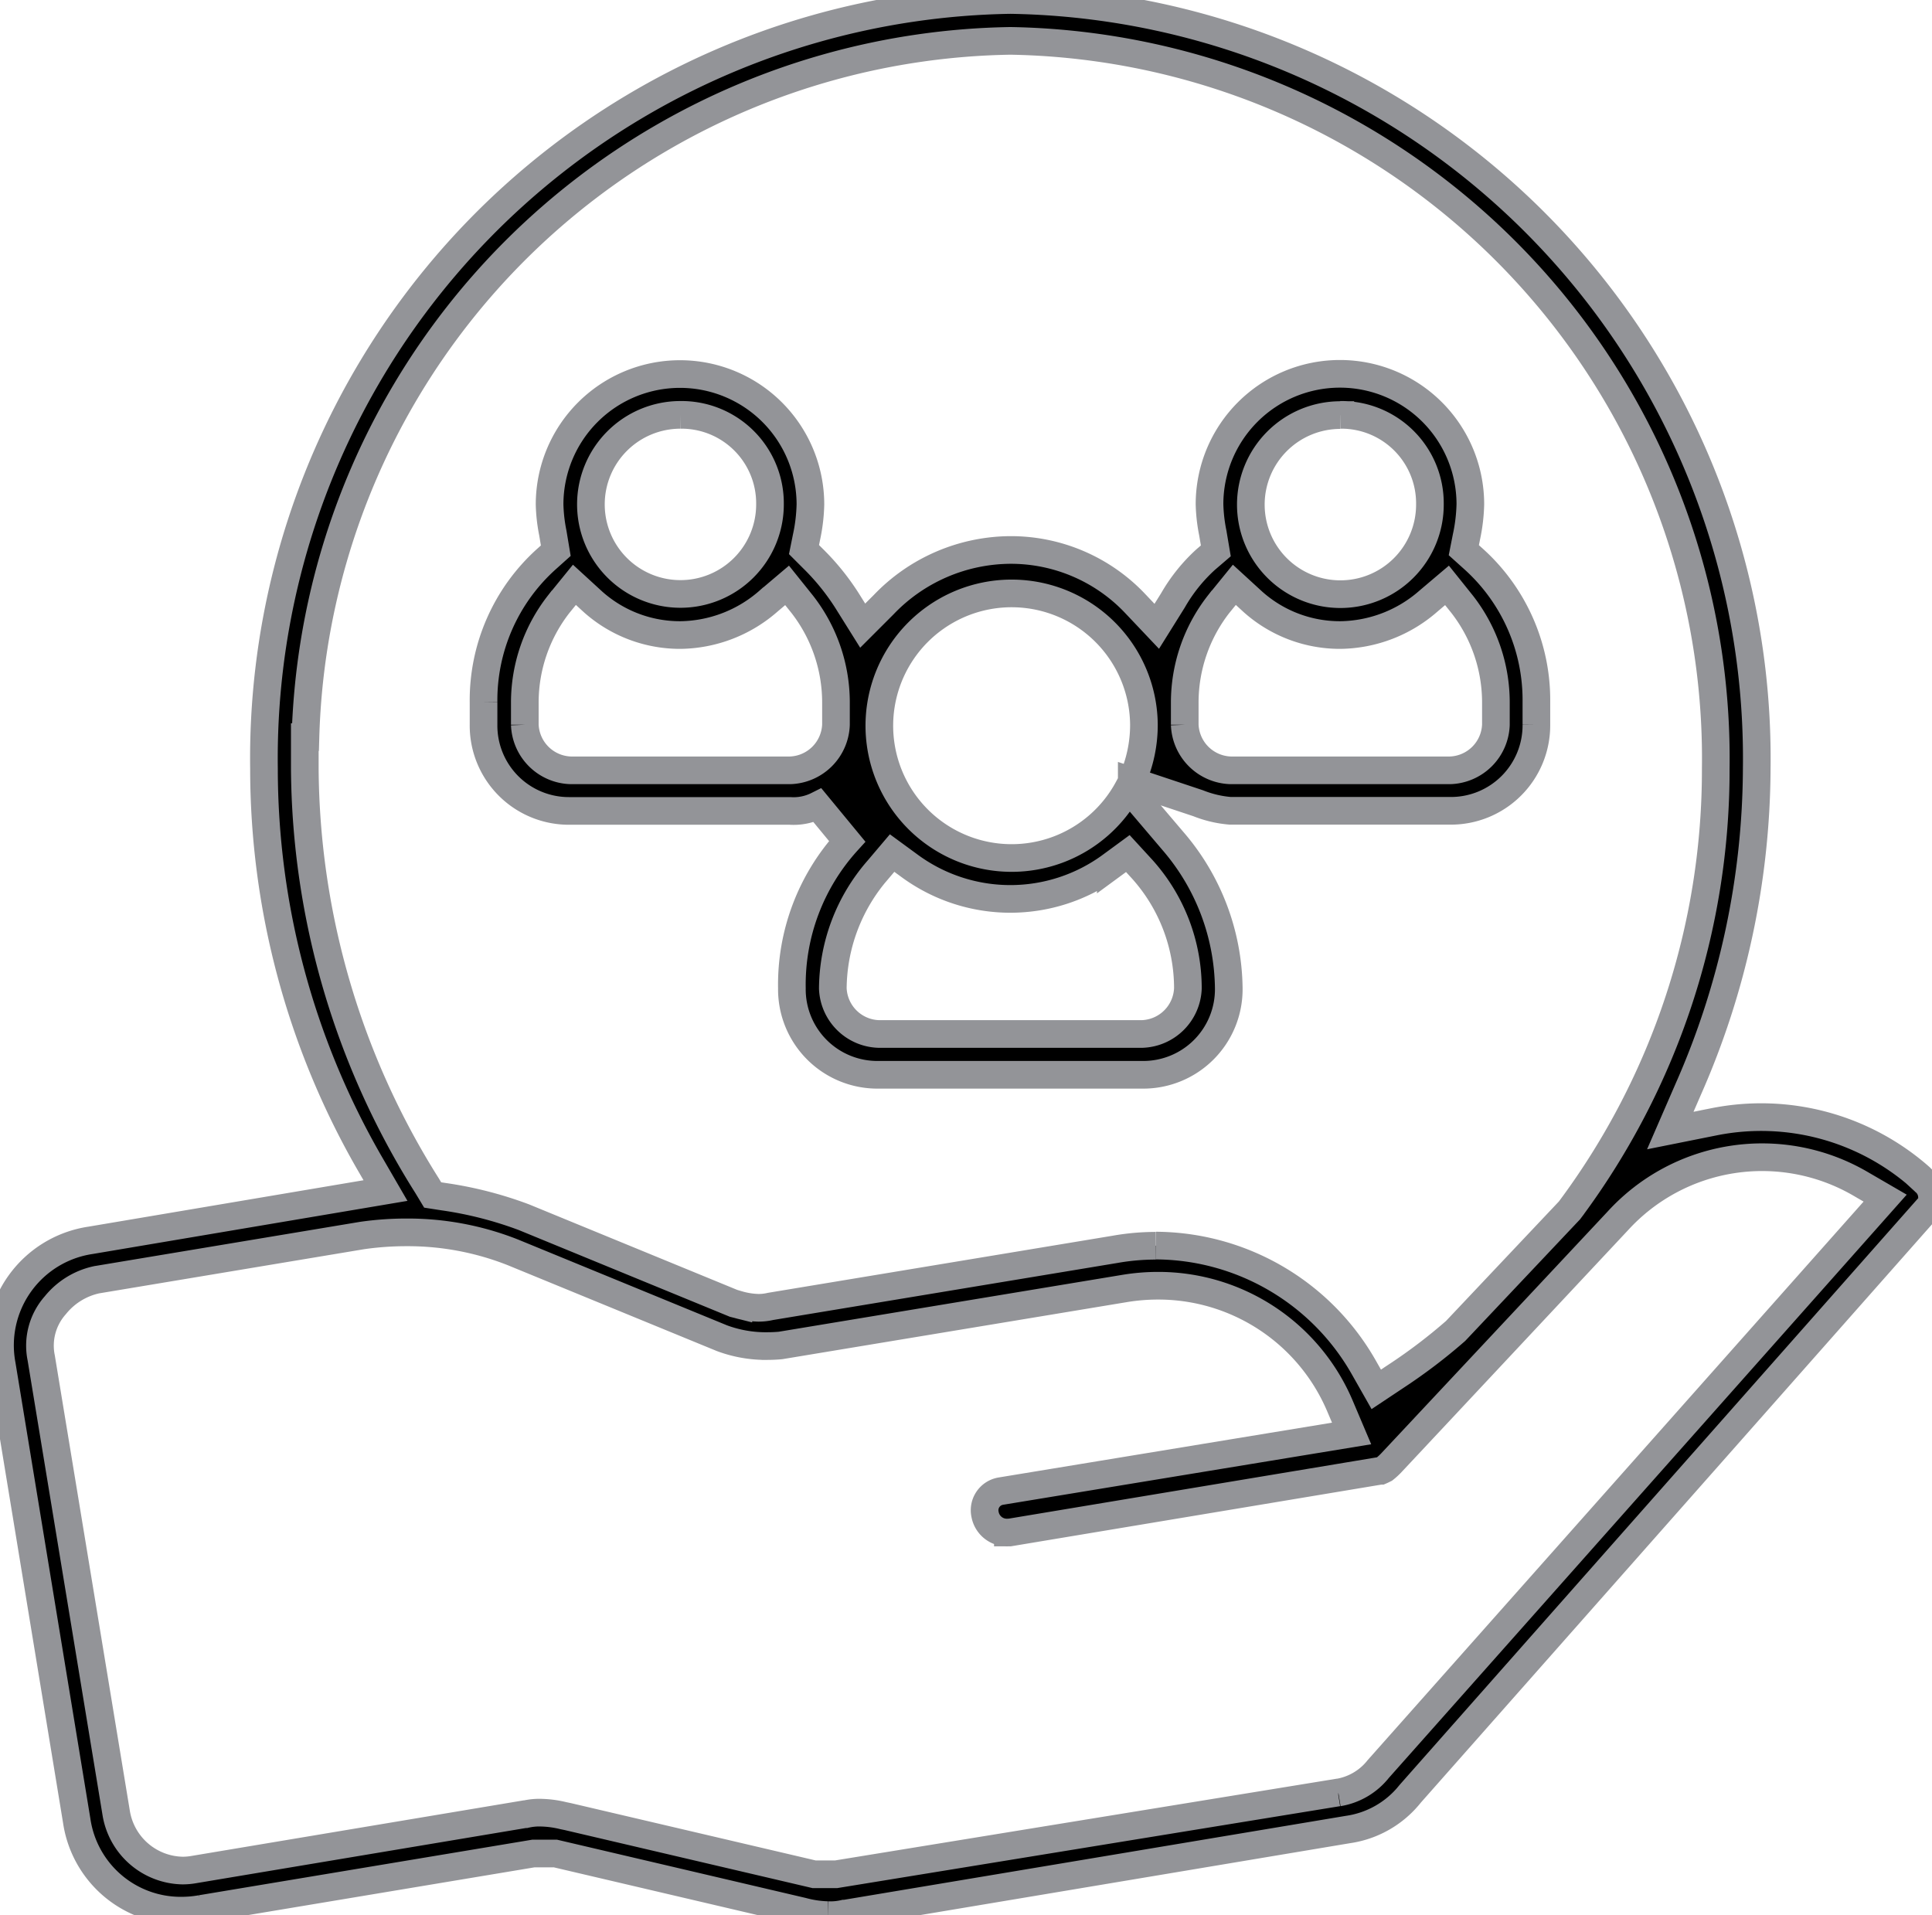 <svg id="グループ_2183" data-name="グループ 2183" xmlns="http://www.w3.org/2000/svg" xmlns:xlink="http://www.w3.org/1999/xlink" width="34.932" height="34.627" viewBox="0 0 34.932 34.627">
  <defs>
    <clipPath id="clip-path">
      <rect id="長方形_4397" data-name="長方形 4397" width="34.932" height="34.627" stroke="#939498" stroke-width="0.5"/>
    </clipPath>
  </defs>
  <g id="グループ_2182" data-name="グループ 2182" clip-path="url(#clip-path)">
    <path id="パス_5177" data-name="パス 5177" d="M130.327,107.873a1.546,1.546,0,0,1-1.563-1.563,3.856,3.856,0,0,1,1-2.658l-.536-.65a.964.964,0,0,1-.5.1h-3.977a1.543,1.543,0,0,1-1.562-1.562v-.4a3.43,3.43,0,0,1,1.132-2.587l.174-.156-.053-.318a2.974,2.974,0,0,1-.059-.518,2.358,2.358,0,0,1,4.716,0,3.133,3.133,0,0,1-.071.593l-.045.223.161.161a4.306,4.306,0,0,1,.616.76l.284.454.379-.379a3.191,3.191,0,0,1,2.284-.989,3.093,3.093,0,0,1,2.275.98l.379.4.293-.469a3.05,3.05,0,0,1,.592-.738l.183-.157-.055-.325a2.97,2.97,0,0,1-.059-.518,2.358,2.358,0,1,1,4.716,0,3.132,3.132,0,0,1-.071.593l-.047.238.18.162a3.429,3.429,0,0,1,1.132,2.587v.4a1.546,1.546,0,0,1-1.563,1.563H136.69a2.009,2.009,0,0,1-.581-.137l-1.2-.4a2.455,2.455,0,0,0,.22-1.025,2.392,2.392,0,1,0-.285,1.156l.807.949a4.143,4.143,0,0,1,1.012,2.667,1.546,1.546,0,0,1-1.563,1.563Zm-.007-3.707a3.3,3.3,0,0,0-.816,2.145.857.857,0,0,0,.824.824H135.1a.857.857,0,0,0,.824-.824,3.223,3.223,0,0,0-.828-2.157l-.258-.281-.308.226a3.075,3.075,0,0,1-3.633,0l-.321-.235Zm6.158-4.8a2.89,2.89,0,0,0-.611,1.778v.4a.857.857,0,0,0,.824.824h3.978a.856.856,0,0,0,.824-.824v-.4a2.89,2.89,0,0,0-.61-1.778l-.274-.342-.334.283a2.459,2.459,0,0,1-1.594.615,2.361,2.361,0,0,1-1.581-.6l-.336-.308Zm-11.932,0a2.89,2.89,0,0,0-.611,1.778v.4a.857.857,0,0,0,.824.824h3.978a.857.857,0,0,0,.824-.824v-.4a2.89,2.89,0,0,0-.61-1.778l-.274-.342-.334.283a2.459,2.459,0,0,1-1.594.615,2.361,2.361,0,0,1-1.581-.6l-.336-.308Zm14.134-3.421A1.619,1.619,0,1,0,140.3,97.56a1.6,1.6,0,0,0-1.619-1.619m-11.932,0a1.619,1.619,0,1,0,1.619,1.619,1.6,1.6,0,0,0-1.619-1.619" transform="translate(-114.446 -88.44)" stroke="#939498" stroke-width="0.5"/>
    <path id="パス_5178" data-name="パス 5178" d="M14.966,34.627a1.913,1.913,0,0,1-.454-.067l-4.469-1.047h-.4l-6,1a2.021,2.021,0,0,1-.362.033A1.9,1.9,0,0,1,1.387,32.92L.032,24.672a1.919,1.919,0,0,1,1.605-2.246l5.333-.9L6.665,21a14.292,14.292,0,0,1-1.892-7.106A13.714,13.714,0,0,1,18.268,0,13.714,13.714,0,0,1,31.763,13.893a14.479,14.479,0,0,1-1.238,5.8l-.325.748.8-.16a4.345,4.345,0,0,1,3.72,1.006l.081.081.011.009a.371.371,0,0,1,.12.264.254.254,0,0,1-.061.188l-.009.009L25.5,32.43l-.005.006a1.756,1.756,0,0,1-1.123.643L15.278,34.6l-.016,0a1.091,1.091,0,0,1-.295.027m-.248-.739h.4l9.071-1.478.008,0a1.159,1.159,0,0,0,.722-.425l9.165-10.322-.451-.262a3.532,3.532,0,0,0-4.384.675L25.16,26.444a1.153,1.153,0,0,1-.126.116c-.02.01-.05.025-.069.033h-.011l-6.7,1.116h-.031a.4.4,0,0,1-.413-.33.35.35,0,0,1,.29-.419l6.338-1.042-.212-.5a3.566,3.566,0,0,0-3.293-2.171,3.7,3.7,0,0,0-.589.048l-6.232,1.032c-.077.007-.157.011-.238.011a2.275,2.275,0,0,1-.822-.143l-3.775-1.55a5.167,5.167,0,0,0-1.93-.363,5.658,5.658,0,0,0-.8.057l-4.8.8A1.315,1.315,0,0,0,1,23.6a1.1,1.1,0,0,0-.255.951L2.1,32.775a1.24,1.24,0,0,0,1.2,1.046,1.18,1.18,0,0,0,.211-.019l5.977-1,.016,0a1.091,1.091,0,0,1,.295-.027,1.838,1.838,0,0,1,.384.053l.082.017ZM20.9,22.521a4.348,4.348,0,0,1,3.757,2.2l.227.4.38-.253a9.769,9.769,0,0,0,1.039-.79l.015-.013,2.06-2.181.015-.02a13.3,13.3,0,0,0,2.629-7.97A12.974,12.974,0,0,0,18.268.739,12.955,12.955,0,0,0,5.523,13.328l-.012,0v.568a14.291,14.291,0,0,0,2.212,7.544l.1.166.193.03a6.918,6.918,0,0,1,1.459.373l3.8,1.561.075.019a1.42,1.42,0,0,0,.365.057.948.948,0,0,0,.216-.025l6.23-1.032a4.24,4.24,0,0,1,.736-.065" transform="translate(0)" stroke="#939498" stroke-width="0.5"/>
  </g>
</svg>
